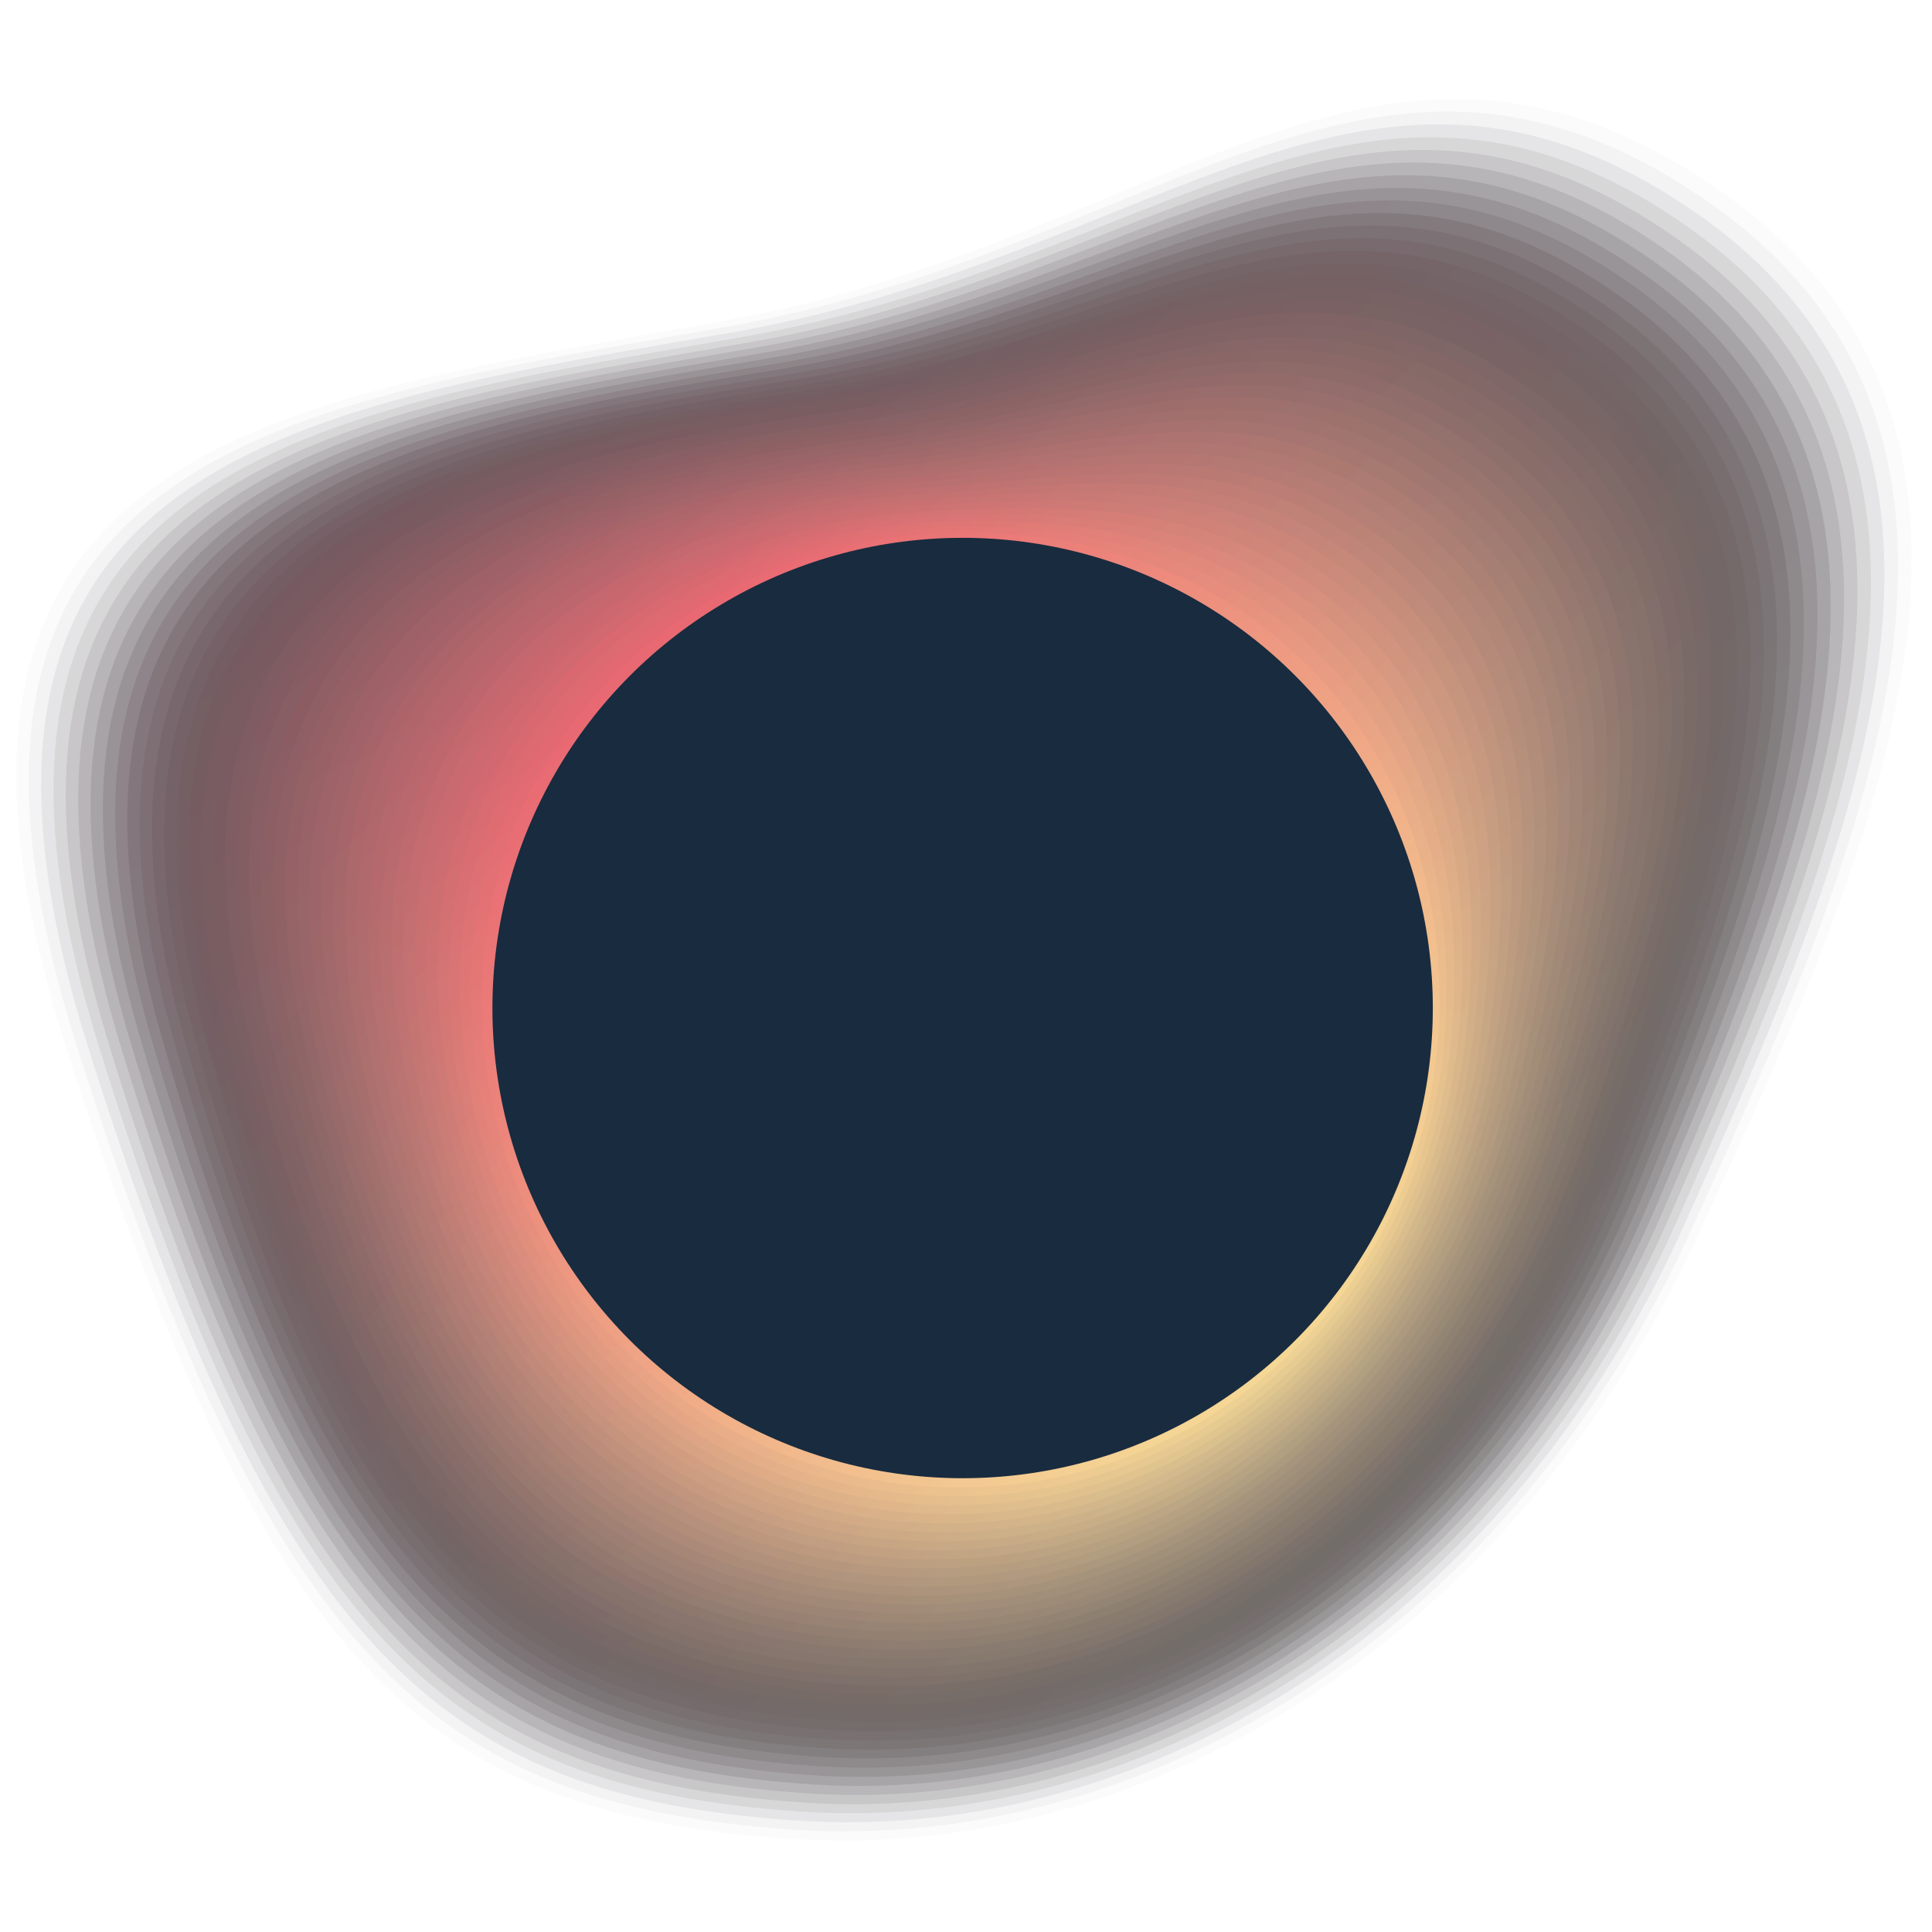 <?xml version="1.0" encoding="UTF-8"?> <svg xmlns="http://www.w3.org/2000/svg" xmlns:xlink="http://www.w3.org/1999/xlink" version="1.1" id="Layer_1" x="0px" y="0px" viewBox="0 0 800 800" style="enable-background:new 0 0 800 800;" xml:space="preserve"> <style type="text/css"> .st0{opacity:0.8;} .st1{opacity:0;fill:#13141E;} .st2{opacity:2.439024e-02;fill:url(#SVGID_1_);} .st3{opacity:4.878049e-02;fill:url(#SVGID_00000093893133827423026650000001293404326567184286_);} .st4{opacity:7.317073e-02;fill:url(#SVGID_00000129923314580480117910000011730382956375275926_);} .st5{opacity:9.756097e-02;fill:url(#SVGID_00000155868303424860251790000018089785210973866905_);} .st6{opacity:0.122;fill:url(#SVGID_00000092419161817710495920000011966487507585788561_);} .st7{opacity:0.146;fill:url(#SVGID_00000127039532772802562630000018006243995360857272_);} .st8{opacity:0.171;fill:url(#SVGID_00000183946645946301730480000008326774452885694908_);} .st9{opacity:0.195;fill:url(#SVGID_00000129913337116156051690000007440439187126920084_);} .st10{opacity:0.22;fill:url(#SVGID_00000093894071707767388080000004346247793833905845_);} .st11{opacity:0.244;fill:url(#SVGID_00000024710662990916564190000015564334985547421355_);} .st12{opacity:0.268;fill:url(#SVGID_00000151540844363955081300000003847903888563787191_);} .st13{opacity:0.293;fill:url(#SVGID_00000040535621331136842390000015083885583345203586_);} .st14{opacity:0.317;fill:url(#SVGID_00000005260673169601460610000009923200203964481462_);} .st15{opacity:0.342;fill:url(#SVGID_00000015328754758144460310000001822187011884710040_);} .st16{opacity:0.366;fill:url(#SVGID_00000012464806656577062890000017363057248714716088_);} .st17{opacity:0.39;fill:url(#SVGID_00000127763062996492659470000010061118343019927978_);} .st18{opacity:0.415;fill:url(#SVGID_00000095324924133101345610000013803710947881270406_);} .st19{opacity:0.439;fill:url(#SVGID_00000147193949679904801240000018060258466433847961_);} .st20{opacity:0.463;fill:url(#SVGID_00000074413418719180316800000004950322093316997784_);} .st21{opacity:0.488;fill:url(#SVGID_00000095300832625477789460000000276535398695011497_);} .st22{opacity:0.512;fill:url(#SVGID_00000023261803432711328580000012137631799744050856_);} .st23{opacity:0.537;fill:url(#SVGID_00000165221757121552838600000012157899297146444168_);} .st24{opacity:0.561;fill:url(#SVGID_00000068668503604365892980000000818428906872440964_);} .st25{opacity:0.585;fill:url(#SVGID_00000180338737434194723170000003545049468063174045_);} .st26{opacity:0.61;fill:url(#SVGID_00000061468354621996486790000005533019927680104614_);} .st27{opacity:0.634;fill:url(#SVGID_00000098902935469839298680000012485548949051247499_);} .st28{opacity:0.658;fill:url(#SVGID_00000071519646243761732310000000359519548831722411_);} .st29{opacity:0.683;fill:url(#SVGID_00000028293924080895119140000001330368330580278943_);} .st30{opacity:0.707;fill:url(#SVGID_00000140705583306131108050000017214981227769857196_);} .st31{opacity:0.732;fill:url(#SVGID_00000067227712202469837490000002651413383434635436_);} .st32{opacity:0.756;fill:url(#SVGID_00000181793694250715191570000014190821606464884628_);} .st33{opacity:0.78;fill:url(#SVGID_00000065779712919811534230000015426724808953210516_);} .st34{opacity:0.805;fill:url(#SVGID_00000085244937382600524640000001296249313023038364_);} .st35{opacity:0.829;fill:url(#SVGID_00000066477852510684476080000015342189235894261139_);} .st36{opacity:0.854;fill:url(#SVGID_00000070085266216239511000000008552951975791204228_);} .st37{opacity:0.878;fill:url(#SVGID_00000112614764064721978600000015701220460697251980_);} .st38{opacity:0.902;fill:url(#SVGID_00000078031934472440508920000006931813798376356795_);} .st39{opacity:0.927;fill:url(#SVGID_00000127735473695712350830000009365605604044539806_);} .st40{opacity:0.951;fill:url(#SVGID_00000075871411357341135080000000798674839986421637_);} .st41{opacity:0.976;fill:url(#SVGID_00000065755175006477319660000018179816879873116074_);} .st42{fill:url(#SVGID_00000114040198516831601220000018247976838042225057_);} .st43{fill:#192B3E;} </style> <g class="st0"> <path class="st1" d="M716.5,73.9c-143.2-99.2-231.8,22.3-418.8,56.6S-60.3,178.4,23.6,436s148.5,317.8,299.9,329 s304.2-83.7,382.3-250.9S859.7,173.1,716.5,73.9z"></path> <linearGradient id="SVGID_1_" gradientUnits="userSpaceOnUse" x1="180.837" y1="105.147" x2="661.245" y2="632.296"> <stop offset="0" style="stop-color:#191620"></stop> <stop offset="1" style="stop-color:#181821"></stop> </linearGradient> <path class="st2" d="M300.2,132.8C115.2,166.2-53.9,181.6,28,435.6s147,314.8,297.4,325.7S626.8,677.5,703,511.7 c76.2-164.5,149.6-335.3,9-432.9C571.4-18.7,483.8,99.4,300.2,132.8z"></path> <linearGradient id="SVGID_00000156581924114841898870000008215100290325628344_" gradientUnits="userSpaceOnUse" x1="183.098" y1="109.464" x2="657.912" y2="630.475"> <stop offset="0" style="stop-color:#1E1822"></stop> <stop offset="1" style="stop-color:#1D1C24"></stop> </linearGradient> <path style="opacity:4.878049e-02;fill:url(#SVGID_00000156581924114841898870000008215100290325628344_);" d="M302.6,135 C119.6,167.6-47.5,184.8,32.4,435.1s145.6,311.8,294.8,322.4c149.2,10.6,298.4-84.1,373.1-248.2c73.8-162,145.3-329.5,7.2-425.6 C569.5-12.2,483,102.4,302.6,135z"></path> <linearGradient id="SVGID_00000021121508137157072640000018002788885547771791_" gradientUnits="userSpaceOnUse" x1="185.361" y1="113.781" x2="654.661" y2="628.742"> <stop offset="0" style="stop-color:#221B24"></stop> <stop offset="1" style="stop-color:#212026"></stop> </linearGradient> <path style="opacity:7.317073e-02;fill:url(#SVGID_00000021121508137157072640000018002788885547771791_);" d="M305.1,137.3 C124,169.1-41,188,36.8,434.6S180.8,743.5,329,753.8c148.2,10.3,295.5-84.2,368.5-246.8c71.7-159.4,140.9-323.8,5.4-418.4 C567.7-5.6,482.1,105.5,305.1,137.3z"></path> <linearGradient id="SVGID_00000122695258898199898400000000971415919275380628_" gradientUnits="userSpaceOnUse" x1="187.715" y1="118.198" x2="651.414" y2="627.013"> <stop offset="0" style="stop-color:#271D26"></stop> <stop offset="1" style="stop-color:#252329"></stop> </linearGradient> <path style="opacity:9.756097e-02;fill:url(#SVGID_00000122695258898199898400000000971415919275380628_);" d="M307.6,139.5 C128.4,170.9-34.6,191.2,41.2,434.2S183.7,740,330.8,750.1s292.6-84.4,364-245.4c69.5-156.8,136.6-318.1,3.6-411.1 C565.8,0.9,481.4,109.1,307.6,139.5z"></path> <linearGradient id="SVGID_00000067955745177804992590000012746241758557767808_" gradientUnits="userSpaceOnUse" x1="189.999" y1="122.539" x2="648.175" y2="625.293"> <stop offset="0" style="stop-color:#2B1E28"></stop> <stop offset="1" style="stop-color:#29272B"></stop> </linearGradient> <path style="opacity:0.122;fill:url(#SVGID_00000067955745177804992590000012746241758557767808_);" d="M310,141.8 c-177.2,30.7-338.1,52.6-264.5,292s141.1,302.8,287.1,312.6S622.3,661.8,692,502.3c67.4-154.2,132.3-312.4,1.9-403.8 C563.9,7.4,480.5,112.3,310,141.8z"></path> <linearGradient id="SVGID_00000005988330009233770910000007646695013272123809_" gradientUnits="userSpaceOnUse" x1="192.282" y1="126.878" x2="644.943" y2="623.582"> <stop offset="0" style="stop-color:#2F2029"></stop> <stop offset="1" style="stop-color:#2D2A2D"></stop> </linearGradient> <path style="opacity:0.146;fill:url(#SVGID_00000005988330009233770910000007646695013272123809_);" d="M312.5,144 C137.3,174-21.7,197.6,50,433.3s139.6,299.8,284.5,309.3s286.8-84.8,354.8-242.7c65.3-151.6,127.9-306.7,0.1-396.6 C562,14,479.7,115.4,312.5,144z"></path> <linearGradient id="SVGID_00000100345342591639284960000013310204131814566028_" gradientUnits="userSpaceOnUse" x1="194.564" y1="131.217" x2="641.719" y2="621.878"> <stop offset="0" style="stop-color:#34222B"></stop> <stop offset="1" style="stop-color:#312E30"></stop> </linearGradient> <path style="opacity:0.171;fill:url(#SVGID_00000100345342591639284960000013310204131814566028_);" d="M314.9,146.3 C141.7,175.5-15.2,200.8,54.4,432.8s138.1,296.8,282,306.1c143.9,9.2,283.9-84.9,350.2-241.3c63.2-149,123.6-301-1.7-389.3 C560.2,20.5,478.9,118.6,314.9,146.3z"></path> <linearGradient id="SVGID_00000028327011400514232460000009067058549070494648_" gradientUnits="userSpaceOnUse" x1="196.845" y1="135.555" x2="638.501" y2="620.182"> <stop offset="0" style="stop-color:#38242D"></stop> <stop offset="1" style="stop-color:#363132"></stop> </linearGradient> <path style="opacity:0.195;fill:url(#SVGID_00000028327011400514232460000009067058549070494648_);" d="M317.4,148.5 C146.1,177-8.8,204,58.8,432.4s136.6,293.8,279.4,302.8s281-85.1,345.7-239.9c61.1-146.3,119.3-295.3-3.4-382 C558.3,27,478,121.8,317.4,148.5z"></path> <linearGradient id="SVGID_00000008841965782358543500000001996225940191063222_" gradientUnits="userSpaceOnUse" x1="199.126" y1="139.891" x2="635.291" y2="618.494"> <stop offset="0" style="stop-color:#3C252E"></stop> <stop offset="1" style="stop-color:#3A3534"></stop> </linearGradient> <path style="opacity:0.22;fill:url(#SVGID_00000008841965782358543500000001996225940191063222_);" d="M319.9,150.8 C150.5,178.6-2.3,207.2,63.2,431.9S198.2,722.7,340,731.4s278.1-85.3,341.1-238.6c59-143.7,114.9-289.6-5.2-374.8 C556.4,33.6,477.2,125,319.9,150.8z"></path> <linearGradient id="SVGID_00000057868756015549156800000007394204183481431169_" gradientUnits="userSpaceOnUse" x1="201.405" y1="144.227" x2="632.089" y2="616.815"> <stop offset="0" style="stop-color:#40272F"></stop> <stop offset="1" style="stop-color:#3E3837"></stop> </linearGradient> <path style="opacity:0.244;fill:url(#SVGID_00000057868756015549156800000007394204183481431169_);" d="M322.3,153 c-167.4,27-318.2,57.4-254.8,278.4s133.6,287.8,274.3,296.2S617,642.3,678.3,490.5c56.9-141,110.6-283.9-7-367.5 C554.6,40.1,476.4,128.1,322.3,153z"></path> <linearGradient id="SVGID_00000032613029397122973990000012483703941135475901_" gradientUnits="userSpaceOnUse" x1="203.683" y1="148.561" x2="628.895" y2="615.144"> <stop offset="0" style="stop-color:#452831"></stop> <stop offset="1" style="stop-color:#423C39"></stop> </linearGradient> <path style="opacity:0.268;fill:url(#SVGID_00000032613029397122973990000012483703941135475901_);" d="M324.8,155.3 C159.3,181.6,10.5,213.7,72,431S204,715.8,343.6,724c139.6,8.2,272.3-85.6,331.9-235.8c54.9-138.4,106.3-278.2-8.8-360.3 C552.7,46.6,475.5,131.3,324.8,155.3z"></path> <linearGradient id="SVGID_00000122716511017903632920000003598654109999648147_" gradientUnits="userSpaceOnUse" x1="205.96" y1="152.894" x2="625.709" y2="613.483"> <stop offset="0" style="stop-color:#492A32"></stop> <stop offset="1" style="stop-color:#463F3B"></stop> </linearGradient> <path style="opacity:0.293;fill:url(#SVGID_00000122716511017903632920000003598654109999648147_);" d="M327.2,157.5 C163.7,183.1,17,216.9,76.4,430.6s130.6,281.8,269.1,289.7s269.5-85.7,327.4-234.5c52.8-135.7,101.9-272.5-10.5-353 C550.8,53.2,474.7,134.5,327.2,157.5z"></path> <linearGradient id="SVGID_00000026845885535257158780000003050746487319660704_" gradientUnits="userSpaceOnUse" x1="208.235" y1="157.226" x2="622.532" y2="611.831"> <stop offset="0" style="stop-color:#4D2B34"></stop> <stop offset="1" style="stop-color:#4B433D"></stop> </linearGradient> <path style="opacity:0.317;fill:url(#SVGID_00000026845885535257158780000003050746487319660704_);" d="M329.7,159.8 C168.1,184.6,23.4,220.1,80.7,430.1s129.1,278.8,266.6,286.4s266.6-85.8,322.8-233.1c50.8-133,97.6-266.7-12.3-345.7 C548.9,59.7,473.8,137.6,329.7,159.8z"></path> <linearGradient id="SVGID_00000070116032113861955750000015898962079422637195_" gradientUnits="userSpaceOnUse" x1="210.51" y1="161.556" x2="619.363" y2="610.189"> <stop offset="0" style="stop-color:#522D35"></stop> <stop offset="1" style="stop-color:#4F4740"></stop> </linearGradient> <path style="opacity:0.342;fill:url(#SVGID_00000070116032113861955750000015898962079422637195_);" d="M332.2,162 c-159.6,24.1-302.3,61.3-247,267.6s127.6,275.8,264,283.1s263.7-86,318.2-231.7c48.7-130.4,93.2-261-14.1-338.5 C547.1,66.2,473,140.8,332.2,162z"></path> <linearGradient id="SVGID_00000103988095930916491940000008110247188859135652_" gradientUnits="userSpaceOnUse" x1="212.782" y1="165.885" x2="616.203" y2="608.556"> <stop offset="0" style="stop-color:#562E36"></stop> <stop offset="1" style="stop-color:#534A42"></stop> </linearGradient> <path style="opacity:0.366;fill:url(#SVGID_00000103988095930916491940000008110247188859135652_);" d="M334.6,164.3 C177,187.6,36.3,226.5,89.5,429.2S215.6,702,351,709.1c135.3,7.1,260.9-86.1,313.6-230.3c46.7-127.7,88.9-255.3-15.8-331.2 C545.2,72.7,472.1,143.9,334.6,164.3z"></path> <linearGradient id="SVGID_00000168797877020681402310000015365205707308859044_" gradientUnits="userSpaceOnUse" x1="215.054" y1="170.212" x2="613.053" y2="606.934"> <stop offset="0" style="stop-color:#5B2F37"></stop> <stop offset="1" style="stop-color:#584E44"></stop> </linearGradient> <path style="opacity:0.39;fill:url(#SVGID_00000168797877020681402310000015365205707308859044_);" d="M337.1,166.5 C181.4,189.1,42.8,229.7,93.9,428.8s124.6,269.8,258.9,276.6c134.3,6.8,258.1-86.2,309.1-229c44.7-125,84.6-249.6-17.6-324 C543.3,79.3,471.3,147.1,337.1,166.5z"></path> <linearGradient id="SVGID_00000092426206893890189010000009617193033529682618_" gradientUnits="userSpaceOnUse" x1="217.323" y1="174.537" x2="609.911" y2="605.322"> <stop offset="0" style="stop-color:#5F3139"></stop> <stop offset="1" style="stop-color:#5D5246"></stop> </linearGradient> <path style="opacity:0.415;fill:url(#SVGID_00000092426206893890189010000009617193033529682618_);" d="M339.5,168.8 C185.8,190.6,49.2,232.9,98.3,428.3s123.1,266.8,256.3,273.3S609.8,615.3,659.1,474c42.6-122.3,80.2-243.9-19.4-316.7 C541.5,85.8,470.5,150.2,339.5,168.8z"></path> <linearGradient id="SVGID_00000026871630742639473400000016858747140002781610_" gradientUnits="userSpaceOnUse" x1="219.591" y1="178.86" x2="606.78" y2="603.721"> <stop offset="0" style="stop-color:#64323A"></stop> <stop offset="1" style="stop-color:#625649"></stop> </linearGradient> <path style="opacity:0.439;fill:url(#SVGID_00000026871630742639473400000016858747140002781610_);" d="M342,171 c-151.8,21.1-286.3,65.1-239.3,256.8s121.6,263.8,253.7,270s252.4-86.4,299.9-226.2C697,352,732.3,233.5,635.2,162.2 C539.6,92.3,469.6,153.3,342,171z"></path> <linearGradient id="SVGID_00000127725362681634543060000001856228192499904918_" gradientUnits="userSpaceOnUse" x1="221.857" y1="183.181" x2="603.659" y2="602.13"> <stop offset="0" style="stop-color:#69333B"></stop> <stop offset="1" style="stop-color:#675B4B"></stop> </linearGradient> <path style="opacity:0.463;fill:url(#SVGID_00000127725362681634543060000001856228192499904918_);" d="M344.5,173.3 c-149.9,20.3-282.4,66.1-237.3,254.1s120.1,260.8,251.2,266.8c131.1,6,249.6-86.5,295.3-224.9c38.7-116.9,71.6-232.5-22.9-302.2 C537.7,98.9,468.8,156.4,344.5,173.3z"></path> <linearGradient id="SVGID_00000020386461856390720560000002621064742091800999_" gradientUnits="userSpaceOnUse" x1="224.121" y1="187.5" x2="600.548" y2="600.552"> <stop offset="0" style="stop-color:#6E343C"></stop> <stop offset="1" style="stop-color:#6C5F4D"></stop> </linearGradient> <path style="opacity:0.488;fill:url(#SVGID_00000020386461856390720560000002621064742091800999_);" d="M346.9,175.5 c-148,19.5-278.4,67-235.4,251.4s118.6,257.8,248.6,263.5c130,5.7,246.8-86.6,290.8-223.5c36.7-114.2,67.2-226.8-24.7-294.9 C535.8,105.4,467.9,159.6,346.9,175.5z"></path> <linearGradient id="SVGID_00000114074308818397832230000006955527743039934112_" gradientUnits="userSpaceOnUse" x1="226.383" y1="191.817" x2="597.447" y2="598.984"> <stop offset="0" style="stop-color:#73363D"></stop> <stop offset="1" style="stop-color:#716350"></stop> </linearGradient> <path style="opacity:0.512;fill:url(#SVGID_00000114074308818397832230000006955527743039934112_);" d="M349.4,177.8 c-146,18.7-274.4,68-233.4,248.7s117.1,254.8,246,260.2s244-86.7,286.2-222.1c34.7-111.5,62.9-221.1-26.5-287.6 C534,111.9,467.1,162.7,349.4,177.8z"></path> <linearGradient id="SVGID_00000120520135726375515820000003337326093114063549_" gradientUnits="userSpaceOnUse" x1="228.643" y1="196.131" x2="594.358" y2="597.429"> <stop offset="0" style="stop-color:#78373F"></stop> <stop offset="1" style="stop-color:#776852"></stop> </linearGradient> <path style="opacity:0.537;fill:url(#SVGID_00000120520135726375515820000003337326093114063549_);" d="M351.8,180 C207.7,198,81.4,248.9,120.3,426S235.9,677.8,363.8,683c127.8,5.2,241.2-86.7,281.6-220.7c32.8-108.7,58.6-215.4-28.3-280.4 C532.1,118.5,466.2,165.8,351.8,180z"></path> <linearGradient id="SVGID_00000145037814457538408670000016279563995553709466_" gradientUnits="userSpaceOnUse" x1="230.899" y1="200.443" x2="591.28" y2="595.887"> <stop offset="0" style="stop-color:#7D3840"></stop> <stop offset="1" style="stop-color:#7C6D54"></stop> </linearGradient> <path style="opacity:0.561;fill:url(#SVGID_00000145037814457538408670000016279563995553709466_);" d="M354.3,182.3 c-142.2,17.2-266.4,69.9-229.6,243.3s114.1,248.8,240.9,253.6c126.8,4.9,238.4-86.8,277-219.4c30.9-106,54.2-209.6-30-273.1 C530.2,125,465.4,168.9,354.3,182.3z"></path> <linearGradient id="SVGID_00000145776550971765600190000015117344052055536001_" gradientUnits="userSpaceOnUse" x1="233.153" y1="204.751" x2="588.214" y2="594.357"> <stop offset="0" style="stop-color:#823941"></stop> <stop offset="1" style="stop-color:#827257"></stop> </linearGradient> <path style="opacity:0.585;fill:url(#SVGID_00000145776550971765600190000015117344052055536001_);" d="M356.7,184.5 c-140.2,16.4-262.4,70.8-227.6,240.6s112.6,245.7,238.3,250.4c125.7,4.6,235.7-86.9,272.5-218c28.9-103.3,49.9-203.9-31.8-265.9 C528.4,131.5,464.5,171.9,356.7,184.5z"></path> <linearGradient id="SVGID_00000041261750869100402710000004400722651895338656_" gradientUnits="userSpaceOnUse" x1="235.405" y1="209.056" x2="585.16" y2="592.84"> <stop offset="0" style="stop-color:#883A42"></stop> <stop offset="1" style="stop-color:#887759"></stop> </linearGradient> <path style="opacity:0.61;fill:url(#SVGID_00000041261750869100402710000004400722651895338656_);" d="M359.2,186.8 c-138.3,15.5-258.4,71.8-225.7,237.9s111.1,242.7,235.8,247.1c124.6,4.4,233-86.9,267.9-216.6c27.1-100.5,45.6-198.2-33.6-258.6 C526.5,138.1,463.6,175,359.2,186.8z"></path> <linearGradient id="SVGID_00000042718694098840029960000009670757328718460852_" gradientUnits="userSpaceOnUse" x1="237.652" y1="213.357" x2="582.118" y2="591.337"> <stop offset="0" style="stop-color:#8D3B43"></stop> <stop offset="1" style="stop-color:#8E7C5C"></stop> </linearGradient> <path style="opacity:0.634;fill:url(#SVGID_00000042718694098840029960000009670757328718460852_);" d="M361.7,189 c-136.4,14.7-254.5,72.8-223.8,235.2S247.5,664,371.1,668c123.6,4.1,230.3-87,263.3-215.3c25.2-97.8,41.2-192.5-35.3-251.3 C524.6,144.6,462.8,178.1,361.7,189z"></path> <linearGradient id="SVGID_00000031173403498733810800000013429141498087718540_" gradientUnits="userSpaceOnUse" x1="239.897" y1="217.654" x2="579.089" y2="589.848"> <stop offset="0" style="stop-color:#933C44"></stop> <stop offset="1" style="stop-color:#94815E"></stop> </linearGradient> <path style="opacity:0.658;fill:url(#SVGID_00000031173403498733810800000013429141498087718540_);" d="M364.1,191.3 C229.7,205.2,113.7,265,142.3,423.8s108.1,236.7,230.6,240.5c122.5,3.8,227.6-87,258.7-213.9c23.3-95,36.9-186.8-37.1-244.1 C522.7,151.1,461.9,181.1,364.1,191.3z"></path> <linearGradient id="SVGID_00000083800168514657537800000009502362884747756700_" gradientUnits="userSpaceOnUse" x1="242.137" y1="221.947" x2="576.073" y2="588.374"> <stop offset="0" style="stop-color:#993D45"></stop> <stop offset="1" style="stop-color:#9A8660"></stop> </linearGradient> <path style="opacity:0.683;fill:url(#SVGID_00000083800168514657537800000009502362884747756700_);" d="M366.6,193.5 c-132.5,13.1-246.5,74.7-219.9,229.8s106.6,233.7,228,237.3c121.4,3.5,224.9-87,254.2-212.5c21.5-92.2,32.5-181.1-38.9-236.8 C520.9,157.7,461.1,184.2,366.6,193.5z"></path> <linearGradient id="SVGID_00000027592929768342367190000013247441248764543371_" gradientUnits="userSpaceOnUse" x1="244.373" y1="226.235" x2="573.072" y2="586.915"> <stop offset="0" style="stop-color:#9E3E46"></stop> <stop offset="1" style="stop-color:#A18C63"></stop> </linearGradient> <path style="opacity:0.707;fill:url(#SVGID_00000027592929768342367190000013247441248764543371_);" d="M369,195.8 C238.5,208,126.5,271.4,151.1,422.9s105.1,230.7,225.5,234c120.4,3.3,222.3-87,249.6-211.1c19.7-89.5,28.2-175.4-40.7-229.5 C519,164.2,460.2,187.2,369,195.8z"></path> <linearGradient id="SVGID_00000127729201371710288820000009687809116099486366_" gradientUnits="userSpaceOnUse" x1="246.604" y1="230.518" x2="570.084" y2="585.471"> <stop offset="0" style="stop-color:#A43E47"></stop> <stop offset="1" style="stop-color:#A79165"></stop> </linearGradient> <path style="opacity:0.732;fill:url(#SVGID_00000127729201371710288820000009687809116099486366_);" d="M371.5,198 c-128.7,11.3-238.5,76.6-216,224.4s103.6,227.7,222.9,230.7s219.7-87,245-209.8c17.9-86.7,23.9-169.7-42.4-222.3 C517.1,170.7,459.3,190.3,371.5,198z"></path> <linearGradient id="SVGID_00000168096594650515691830000005741596162431911858_" gradientUnits="userSpaceOnUse" x1="248.83" y1="234.795" x2="567.111" y2="584.042"> <stop offset="0" style="stop-color:#AA3F48"></stop> <stop offset="1" style="stop-color:#AE9767"></stop> </linearGradient> <path style="opacity:0.756;fill:url(#SVGID_00000168096594650515691830000005741596162431911858_);" d="M374,200.2 C247.2,210.7,139.4,277.8,159.9,422S262,646.7,380.2,649.4c118.2,2.7,217.1-87.1,240.4-208.4c16.1-83.9,19.5-164-44.2-215 C515.2,177.3,458.5,193.3,374,200.2z"></path> <linearGradient id="SVGID_00000111183624790256156030000003506742627614804109_" gradientUnits="userSpaceOnUse" x1="251.05" y1="239.065" x2="564.153" y2="582.631"> <stop offset="0" style="stop-color:#B04049"></stop> <stop offset="1" style="stop-color:#B59D6A"></stop> </linearGradient> <path style="opacity:0.78;fill:url(#SVGID_00000111183624790256156030000003506742627614804109_);" d="M376.4,202.5 c-124.8,9.5-230.5,78.5-212.1,219s100.6,221.7,217.8,224.2c117.1,2.4,214.6-87.1,235.9-207c14.4-81.1,15.2-158.3-46-207.8 C513.4,183.8,457.6,196.3,376.4,202.5z"></path> <linearGradient id="SVGID_00000093159309660067434680000004430913113138089911_" gradientUnits="userSpaceOnUse" x1="253.264" y1="243.328" x2="561.211" y2="581.236"> <stop offset="0" style="stop-color:#B6414A"></stop> <stop offset="1" style="stop-color:#BCA36C"></stop> </linearGradient> <path style="opacity:0.805;fill:url(#SVGID_00000093159309660067434680000004430913113138089911_);" d="M378.9,204.7 C256,213.4,152.3,284.2,168.7,421s99.1,218.7,215.2,220.9c116.1,2.2,212.1-87,231.3-205.7c12.7-78.3,10.9-152.5-47.8-200.5 C511.5,190.3,456.8,199.3,378.9,204.7z"></path> <linearGradient id="SVGID_00000004515143939670387020000016486795133261294505_" gradientUnits="userSpaceOnUse" x1="255.471" y1="247.583" x2="558.285" y2="579.859"> <stop offset="0" style="stop-color:#BC414B"></stop> <stop offset="1" style="stop-color:#C3A96E"></stop> </linearGradient> <path style="opacity:0.829;fill:url(#SVGID_00000004515143939670387020000016486795133261294505_);" d="M381.3,207 c-121,7.7-222.6,80.4-208.2,213.6c14.3,133.2,97.6,215.7,212.6,217.6s209.7-87,226.7-204.3c11-75.6,6.5-146.8-49.5-193.2 C509.6,196.9,455.9,202.3,381.3,207z"></path> <linearGradient id="SVGID_00000163074754013890047820000008167815398501720971_" gradientUnits="userSpaceOnUse" x1="257.67" y1="251.829" x2="555.375" y2="578.5"> <stop offset="0" style="stop-color:#C2414B"></stop> <stop offset="1" style="stop-color:#CAAF71"></stop> </linearGradient> <path style="opacity:0.854;fill:url(#SVGID_00000163074754013890047820000008167815398501720971_);" d="M383.8,209.2 c-119.1,6.7-218.6,81.4-206.3,210.9s96.1,212.7,210.1,214.3s207.3-87,222.1-202.9c9.3-72.8,2.2-141.1-51.3-186 C507.8,203.4,455,205.2,383.8,209.2z"></path> <linearGradient id="SVGID_00000159442670129327064020000018335088792463758014_" gradientUnits="userSpaceOnUse" x1="259.859" y1="256.065" x2="552.484" y2="577.16"> <stop offset="0" style="stop-color:#C9424C"></stop> <stop offset="1" style="stop-color:#D2B673"></stop> </linearGradient> <path style="opacity:0.878;fill:url(#SVGID_00000159442670129327064020000018335088792463758014_);" d="M386.3,211.5 c-117.1,5.7-214.6,82.4-204.4,208.2c10.2,125.8,94.6,209.7,207.5,211.1c112.9,1.4,205-87,217.6-201.5c7.7-70-2.1-135.4-53.1-178.7 C505.9,209.9,454.2,208.2,386.3,211.5z"></path> <linearGradient id="SVGID_00000147216777212882095970000010290666402708467357_" gradientUnits="userSpaceOnUse" x1="262.039" y1="260.289" x2="549.61" y2="575.84"> <stop offset="0" style="stop-color:#CF424D"></stop> <stop offset="1" style="stop-color:#DABD75"></stop> </linearGradient> <path style="opacity:0.902;fill:url(#SVGID_00000147216777212882095970000010290666402708467357_);" d="M388.7,213.7 c-115.2,4.7-210.6,83.3-202.4,205.5S279.4,625.9,391.2,627s202.8-87,213-200.2c6.1-67.2-6.5-129.7-54.8-171.5 C504,216.5,453.3,211.1,388.7,213.7z"></path> <linearGradient id="SVGID_00000158005545779373882730000002094733034153503164_" gradientUnits="userSpaceOnUse" x1="264.207" y1="264.5" x2="546.754" y2="574.539"> <stop offset="0" style="stop-color:#D6434D"></stop> <stop offset="1" style="stop-color:#E1C377"></stop> </linearGradient> <path style="opacity:0.927;fill:url(#SVGID_00000158005545779373882730000002094733034153503164_);" d="M391.2,216 c-113.3,3.6-206.6,84.3-200.5,202.8c6.1,118.5,91.7,203.7,202.4,204.5s200.6-87,208.4-198.8c4.5-64.4-10.8-124-56.6-164.2 C502.1,223,452.4,214.1,391.2,216z"></path> <linearGradient id="SVGID_00000026885864917736286070000013761578253160929963_" gradientUnits="userSpaceOnUse" x1="266.361" y1="268.697" x2="543.918" y2="573.258"> <stop offset="0" style="stop-color:#DC434E"></stop> <stop offset="1" style="stop-color:#EACA7A"></stop> </linearGradient> <path style="opacity:0.951;fill:url(#SVGID_00000026885864917736286070000013761578253160929963_);" d="M393.6,218.2 c-111.4,2.4-202.7,85.2-198.6,200.1S285.2,619,394.9,619.6s198.5-87.1,203.8-197.4c3-61.7-15.2-118.3-58.4-156.9 C500.3,229.5,451.6,217,393.6,218.2z"></path> <linearGradient id="SVGID_00000076594414900983997480000006906975884778545831_" gradientUnits="userSpaceOnUse" x1="268.501" y1="272.876" x2="541.101" y2="571.998"> <stop offset="0" style="stop-color:#E4434F"></stop> <stop offset="1" style="stop-color:#F3D27C"></stop> </linearGradient> <path style="opacity:0.976;fill:url(#SVGID_00000076594414900983997480000006906975884778545831_);" d="M396.1,220.5 c-109.5,1.3-198.7,86.2-196.6,197.4c2,111.2,88.7,197.7,197.2,198S593.3,528.7,596,419.8c1.5-58.9-19.5-112.6-60.2-149.7 C498.4,236,450.7,219.9,396.1,220.5z"></path> <linearGradient id="SVGID_00000076581455523447364010000005988485103605139875_" gradientUnits="userSpaceOnUse" x1="270.623" y1="277.034" x2="538.304" y2="570.76"> <stop offset="0" style="stop-color:#EF4450"></stop> <stop offset="1" style="stop-color:#FFDC7F"></stop> </linearGradient> <circle style="fill:url(#SVGID_00000076581455523447364010000005988485103605139875_);" cx="398.6" cy="417.4" r="194.7"></circle> </g> <circle class="st43" cx="398.6" cy="417.4" r="194.7"></circle> </svg> 